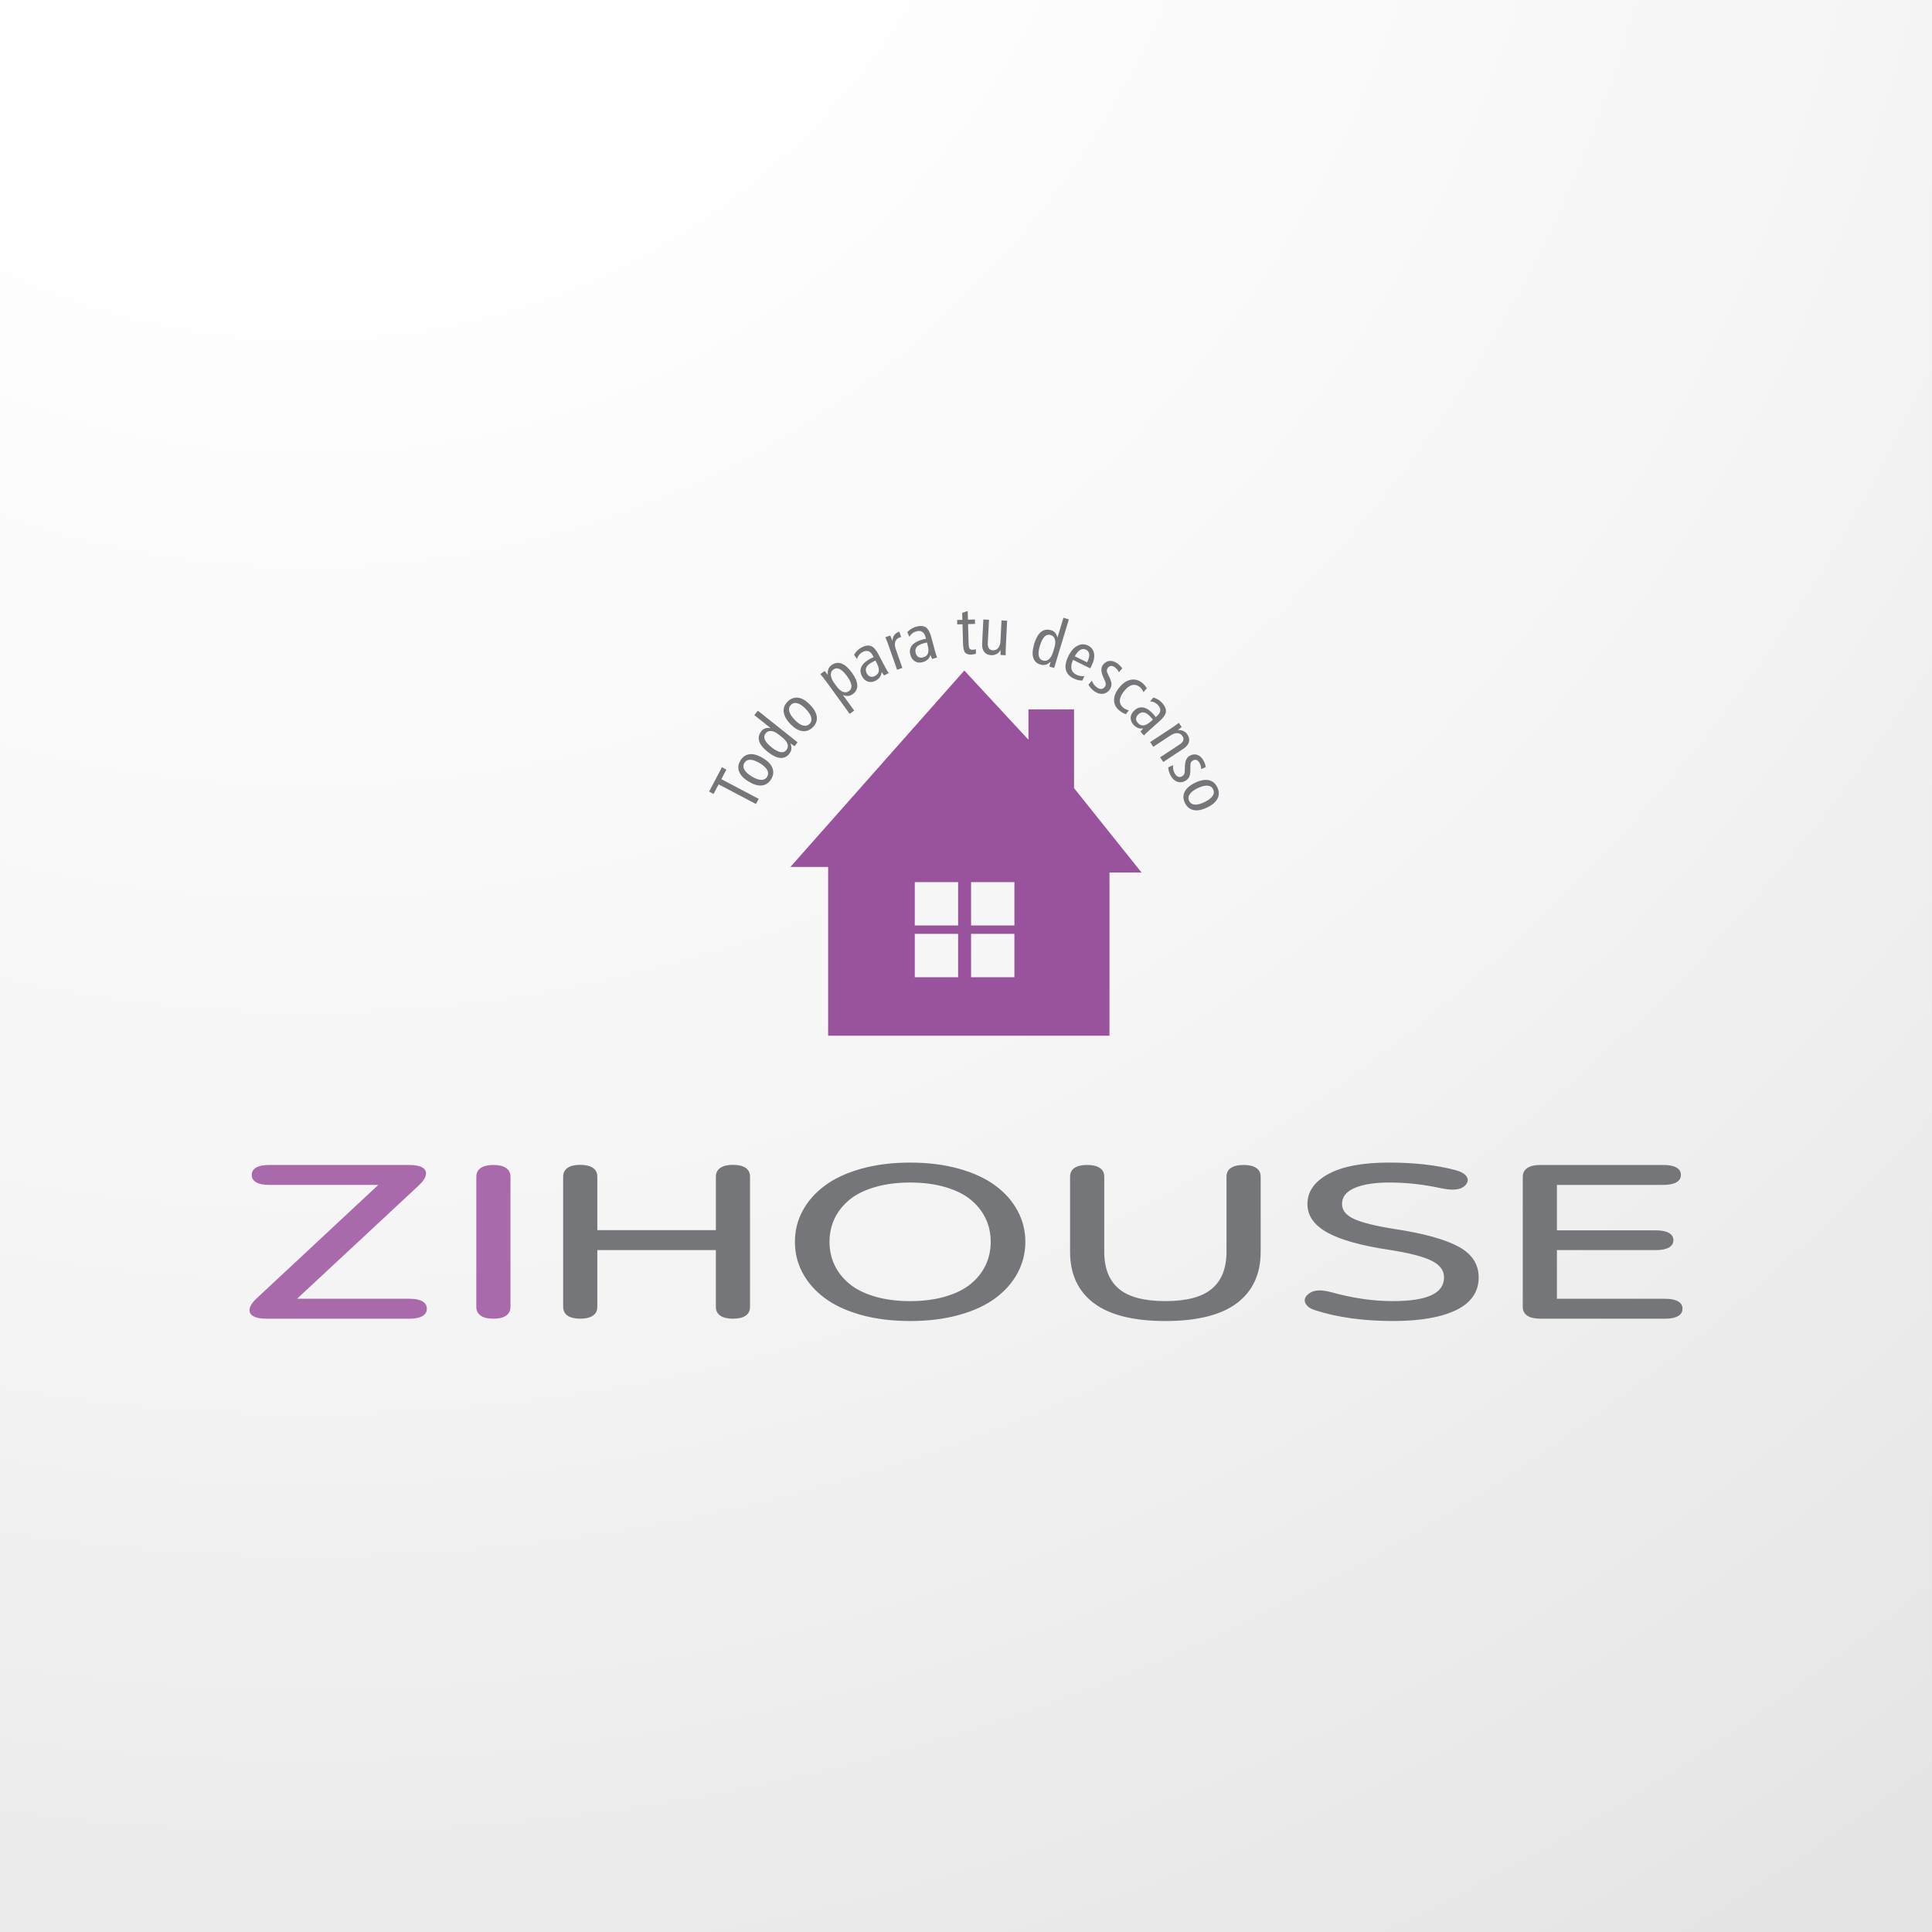 <?xml version="1.0" encoding="utf-8"?>
<!-- Generator: Adobe Illustrator 14.0.0, SVG Export Plug-In . SVG Version: 6.00 Build 43363)  -->
<!DOCTYPE svg PUBLIC "-//W3C//DTD SVG 1.1//EN" "http://www.w3.org/Graphics/SVG/1.1/DTD/svg11.dtd">
<svg version="1.1" id="Capa_1" xmlns="http://www.w3.org/2000/svg" xmlns:xlink="http://www.w3.org/1999/xlink" x="0px" y="0px"
	 width="354px" height="354px" viewBox="0 0 354 354" enable-background="new 0 0 354 354" xml:space="preserve">
<rect x="0" y="0" width="354" height="354" fill="#333333" stroke="none"/>
<g id="Capa_x0020_1">
	
		<radialGradient id="SVGID_1_" cx="381627.062" cy="-380908.625" r="1210878.375" gradientTransform="matrix(4.099596e-004 0 0 -4.099610e-004 -100.002 -223.098)" gradientUnits="userSpaceOnUse">
		<stop  offset="0" style="stop-color:#FFFFFF"/>
		<stop  offset="0.2" style="stop-color:#FFFFFF"/>
		<stop  offset="0.569" style="stop-color:#F6F6F6"/>
		<stop  offset="1" style="stop-color:#E5E5E5"/>
	</radialGradient>
	<rect x="0" y="0" fill="url(#SVGID_1_)" width="353.999" height="354"/>
	<g>
		<g>
			<path fill="#A86AAA" d="M45.717,240.086c0-0.648,0.44-1.386,1.319-2.197l22.279-20.778H49.321c-1.039,0-1.827-0.16-2.375-0.476
				c-0.539-0.309-0.818-0.764-0.818-1.354s0.28-1.039,0.818-1.354c0.549-0.314,1.337-0.469,2.375-0.469h25.646
				c1.027,0,1.806,0.135,2.325,0.41c0.519,0.274,0.77,0.649,0.77,1.119c0,0.656-0.441,1.387-1.309,2.199l-22.319,20.782h20.592
				c1.029,0,1.817,0.153,2.366,0.471c0.548,0.313,0.818,0.771,0.818,1.359c0,0.583-0.27,1.037-0.818,1.354
				c-0.549,0.313-1.338,0.471-2.366,0.471H48.823c-1.039,0-1.807-0.142-2.327-0.418C45.977,240.935,45.717,240.564,45.717,240.086
				L45.717,240.086z M87.275,239.463v-23.847c0-0.69,0.268-1.229,0.808-1.604c0.529-0.367,1.308-0.555,2.326-0.555
				c1.008,0,1.787,0.188,2.315,0.555c0.538,0.376,0.807,0.914,0.807,1.604v23.847c0,0.692-0.269,1.229-0.807,1.605
				c-0.53,0.367-1.309,0.556-2.315,0.556c-1.019,0-1.797-0.188-2.326-0.556C87.543,240.691,87.275,240.155,87.275,239.463z"/>
			<path fill="#747679" d="M103.187,239.463v-23.868c0-0.69,0.269-1.227,0.799-1.603c0.538-0.37,1.317-0.558,2.326-0.558
				c1.018,0,1.787,0.188,2.326,0.558c0.538,0.376,0.809,0.912,0.809,1.603v9.802h21.721v-9.802c0-0.69,0.27-1.227,0.809-1.603
				c0.539-0.37,1.307-0.558,2.326-0.558c1.017,0,1.785,0.188,2.325,0.558c0.54,0.376,0.799,0.912,0.799,1.603v23.868
				c0,0.692-0.259,1.229-0.799,1.605c-0.54,0.367-1.308,0.556-2.325,0.556c-1.019,0-1.788-0.188-2.326-0.556
				c-0.539-0.377-0.809-0.913-0.809-1.605v-10.411h-21.721v10.411c0,0.692-0.271,1.229-0.809,1.605
				c-0.54,0.367-1.308,0.556-2.326,0.556c-1.009,0-1.787-0.188-2.326-0.556C103.455,240.691,103.187,240.155,103.187,239.463
				L103.187,239.463z M175.766,240.927c-2.685,0.749-5.688,1.124-9.003,1.124c-3.314,0-6.317-0.375-9.012-1.124
				c-2.688-0.753-4.913-1.791-6.669-3.105c-1.749-1.313-3.096-2.85-4.033-4.606c-0.938-1.756-1.398-3.648-1.398-5.679
				c0-2.012,0.458-3.901,1.398-5.652c0.937-1.756,2.287-3.292,4.033-4.604c1.756-1.321,3.981-2.354,6.669-3.12
				c2.695-0.758,5.698-1.139,9.012-1.139c3.315,0,6.319,0.381,9.003,1.139c2.696,0.767,4.913,1.799,6.67,3.12
				c1.758,1.313,3.104,2.849,4.032,4.604c0.937,1.749,1.407,3.641,1.407,5.652c0,2.03-0.471,3.923-1.407,5.679
				c-0.93,1.757-2.277,3.293-4.032,4.606C180.681,239.136,178.462,240.177,175.766,240.927L175.766,240.927z M152.927,223.258
				c-0.618,1.311-0.938,2.735-0.938,4.278c0,1.55,0.32,2.978,0.938,4.285c0.628,1.308,1.537,2.453,2.735,3.438
				c1.199,0.979,2.744,1.75,4.653,2.308c1.894,0.557,4.05,0.839,6.447,0.839c2.396,0,4.541-0.282,6.449-0.839
				c1.897-0.558,3.454-1.325,4.65-2.308c1.199-0.985,2.107-2.131,2.736-3.438c0.617-1.308,0.93-2.735,0.93-4.285
				c0-1.543-0.31-2.968-0.93-4.278c-0.629-1.313-1.538-2.452-2.736-3.439c-1.196-0.979-2.753-1.749-4.65-2.306
				c-1.906-0.557-4.053-0.837-6.449-0.837c-2.395,0-4.551,0.28-6.447,0.837c-1.909,0.557-3.456,1.326-4.653,2.306
				C154.465,220.805,153.558,221.944,152.927,223.258L152.927,223.258z M226.618,238.788c-2.916,2.178-7.279,3.263-13.089,3.263
				c-5.809,0-10.171-1.085-13.087-3.263c-2.913-2.188-4.372-5.325-4.372-9.423v-13.771c0-0.69,0.271-1.227,0.8-1.588
				c0.539-0.367,1.317-0.55,2.326-0.55c1.02,0,1.788,0.182,2.327,0.55c0.538,0.363,0.81,0.898,0.81,1.588v13.771
				c0,3.026,0.896,5.284,2.684,6.786c1.797,1.503,4.632,2.252,8.515,2.252c3.873,0,6.72-0.749,8.505-2.252
				c1.797-1.502,2.696-3.76,2.696-6.786v-13.771c0-0.69,0.266-1.227,0.799-1.588c0.539-0.367,1.317-0.55,2.325-0.55
				c1.019,0,1.796,0.182,2.325,0.55c0.541,0.363,0.81,0.898,0.81,1.588v13.771C230.99,233.463,229.532,236.601,226.618,238.788
				L226.618,238.788z M241.021,240.086c-0.936-0.292-1.538-0.718-1.805-1.259c-0.279-0.55-0.172-1.06,0.316-1.543
				c0.561-0.564,1.318-0.844,2.246-0.844c0.569,0,1.278,0.104,2.138,0.326c3.903,1.089,7.658,1.637,11.26,1.637
				c3.192,0,5.568-0.36,7.109-1.087c1.536-0.718,2.306-1.804,2.306-3.259c0-1.28-0.761-2.306-2.298-3.063
				c-1.526-0.758-4.143-1.428-7.847-2.004c-5.072-0.758-8.814-1.811-11.251-3.157c-2.425-1.354-3.633-3.086-3.633-5.21
				c0-2.294,1.286-4.131,3.854-5.52c2.575-1.387,6.259-2.085,11.063-2.085c4.642,0,8.674,0.456,12.108,1.354
				c1.026,0.269,1.733,0.649,2.105,1.152c0.369,0.503,0.329,1.027-0.121,1.563c-0.488,0.59-1.297,0.885-2.425,0.885
				c-0.569,0-1.249-0.08-2.048-0.241c-3.203-0.703-6.367-1.059-9.501-1.059c-2.676,0-4.791,0.326-6.35,0.985
				c-1.558,0.648-2.347,1.641-2.347,2.962c0,1.166,0.76,2.084,2.268,2.762c1.518,0.671,3.985,1.279,7.416,1.817
				c5.249,0.797,9.115,1.863,11.61,3.196c2.495,1.342,3.744,3.225,3.744,5.659c0,2.662-1.378,4.653-4.132,5.998
				c-2.766,1.333-6.6,1.996-11.514,1.996C249.857,242.051,245.094,241.401,241.021,240.086L241.021,240.086z M279.017,239.463
				v-23.847c0-0.69,0.279-1.229,0.826-1.604c0.56-0.367,1.356-0.555,2.387-0.555h22.552c1.026,0,1.827,0.153,2.384,0.469
				c0.55,0.314,0.83,0.764,0.83,1.354c0,0.589-0.28,1.045-0.83,1.354c-0.557,0.314-1.357,0.476-2.384,0.476h-19.506v8.329h18.128
				c1.037,0,1.826,0.154,2.384,0.468c0.561,0.315,0.829,0.766,0.829,1.335c0,0.577-0.269,1.025-0.829,1.343
				c-0.558,0.313-1.347,0.471-2.384,0.471h-18.128v8.917h19.795c1.037,0,1.826,0.152,2.387,0.468
				c0.559,0.315,0.825,0.771,0.825,1.359c0,0.583-0.267,1.04-0.825,1.354c-0.561,0.316-1.35,0.471-2.387,0.471H282.23
				c-1.03,0-1.827-0.188-2.387-0.556C279.296,240.691,279.017,240.155,279.017,239.463z"/>
		</g>
		<g>
			<path fill="#99539C" d="M176.691,122.86l-31.86,35.983h6.908v30.931h51.552v-29.899h5.877l-12.372-15.466v-14.434h-8.354v5.566
				L176.691,122.86L176.691,122.86z M167.616,161.628h7.941v7.94h-7.941V161.628L167.616,161.628z M167.616,171.112h7.941v7.941
				h-7.941V171.112L167.616,171.112z M185.869,161.628v7.94h-7.939v-7.94H185.869L185.869,161.628z M185.869,171.112v7.941h-7.939
				v-7.941H185.869z"/>
			<g>
				<path fill="#747679" d="M223.051,144.264c-0.35-0.73-0.877-1.167-1.583-1.313c-0.705-0.147-1.53,0.009-2.483,0.468
					c-0.949,0.457-1.588,1.008-1.913,1.649c-0.32,0.64-0.306,1.325,0.046,2.053c0.346,0.722,0.871,1.159,1.573,1.308
					c0.703,0.147,1.529-0.01,2.481-0.468c0.954-0.458,1.595-1.008,1.918-1.648C223.413,145.676,223.4,144.99,223.051,144.264z
					 M222.172,145.856c-0.275,0.402-0.771,0.774-1.477,1.114c-0.706,0.342-1.3,0.491-1.783,0.456
					c-0.479-0.038-0.824-0.267-1.021-0.675c-0.199-0.417-0.162-0.827,0.106-1.228c0.27-0.402,0.76-0.775,1.465-1.113
					c0.71-0.341,1.308-0.492,1.795-0.456c0.485,0.038,0.831,0.265,1.029,0.678C222.485,145.045,222.446,145.454,222.172,145.856z"/>
				<path fill="#747679" d="M205.821,129.67c-0.451-0.375-0.662-0.832-0.626-1.371c0.036-0.537,0.319-1.125,0.845-1.756
					c0.483-0.58,0.963-0.924,1.445-1.026c0.481-0.104,0.952,0.033,1.414,0.413c0.142,0.119,0.262,0.247,0.357,0.393
					c0.096,0.14,0.177,0.309,0.25,0.512l0.625-0.719c-0.114-0.197-0.239-0.374-0.373-0.532c-0.133-0.155-0.273-0.301-0.426-0.428
					c-0.651-0.54-1.356-0.744-2.108-0.609c-0.75,0.137-1.448,0.594-2.095,1.375c-0.663,0.796-0.996,1.573-0.997,2.325
					c-0.007,0.756,0.313,1.399,0.956,1.932c0.183,0.152,0.375,0.285,0.573,0.4c0.205,0.117,0.414,0.209,0.637,0.281l0.539-0.703
					c-0.217-0.053-0.406-0.119-0.568-0.2C206.106,129.88,205.958,129.784,205.821,129.67z"/>
				<path fill="#747679" d="M146.282,127.848c-0.707-0.111-1.352,0.117-1.933,0.676c-0.584,0.561-0.836,1.198-0.753,1.916
					c0.08,0.713,0.484,1.449,1.217,2.209c0.731,0.76,1.454,1.196,2.163,1.303c0.71,0.106,1.356-0.122,1.938-0.683
					c0.579-0.556,0.83-1.191,0.75-1.904c-0.078-0.714-0.486-1.45-1.219-2.21C147.713,128.394,146.992,127.957,146.282,127.848z
					 M148.32,132.649c-0.33,0.319-0.732,0.413-1.198,0.282c-0.466-0.13-0.972-0.48-1.514-1.044
					c-0.547-0.566-0.878-1.088-0.994-1.562c-0.115-0.473-0.008-0.873,0.323-1.189c0.329-0.317,0.73-0.407,1.198-0.273
					c0.468,0.135,0.977,0.487,1.52,1.054c0.544,0.563,0.874,1.083,0.988,1.55C148.757,131.936,148.65,132.333,148.32,132.649z"/>
				<path fill="#747679" d="M154.191,121.58c-0.629-0.231-1.234-0.143-1.809,0.276c-0.288,0.207-0.49,0.463-0.6,0.758
					c-0.109,0.294-0.146,0.647-0.095,1.059c-0.16-0.202-0.28-0.355-0.362-0.453c-0.081-0.101-0.158-0.19-0.229-0.274l-0.776,0.563
					c0.111,0.144,0.263,0.334,0.451,0.572c0.336,0.429,0.525,0.672,0.565,0.726l4.355,5.993l0.826-0.601l-2.088-2.873
					c0.35,0.157,0.672,0.219,0.966,0.192c0.298-0.021,0.581-0.136,0.859-0.336c0.579-0.42,0.854-0.962,0.824-1.635
					c-0.028-0.67-0.358-1.438-0.991-2.311C155.455,122.368,154.821,121.813,154.191,121.58z M155.556,126.629
					c-0.34,0.246-0.708,0.292-1.103,0.138c-0.396-0.153-0.789-0.495-1.175-1.026l-0.439-0.607c-0.384-0.529-0.587-1.009-0.609-1.442
					c-0.025-0.432,0.132-0.77,0.47-1.015c0.349-0.255,0.736-0.281,1.156-0.079c0.419,0.2,0.867,0.631,1.346,1.287
					c0.475,0.654,0.739,1.211,0.799,1.67C156.055,126.012,155.909,126.374,155.556,126.629z"/>
				<path fill="#747679" d="M162.218,122.284l-1.256-2.38c-0.441-0.838-0.897-1.348-1.374-1.53
					c-0.476-0.183-1.062-0.089-1.757,0.276c-0.267,0.14-0.516,0.322-0.749,0.553c-0.231,0.228-0.43,0.483-0.6,0.766l0.539,0.775
					c0.087-0.284,0.221-0.536,0.395-0.746c0.176-0.216,0.396-0.395,0.663-0.536c0.38-0.2,0.723-0.247,1.037-0.143
					c0.307,0.104,0.569,0.357,0.778,0.755l0.18,0.341c-0.104,0.05-0.215,0.1-0.336,0.153c-0.122,0.052-0.19,0.082-0.21,0.091
					c-0.848,0.449-1.409,0.947-1.679,1.492c-0.266,0.548-0.242,1.126,0.08,1.736c0.276,0.519,0.639,0.852,1.093,1
					c0.453,0.149,0.928,0.091,1.419-0.167c0.338-0.178,0.597-0.397,0.777-0.654c0.18-0.26,0.289-0.567,0.325-0.927l0.441,0.626
					l0.848-0.448c-0.095-0.143-0.193-0.293-0.291-0.457C162.442,122.7,162.335,122.506,162.218,122.284z M161.024,122.946
					c-0.055,0.387-0.297,0.696-0.722,0.922c-0.303,0.158-0.586,0.195-0.845,0.105c-0.263-0.087-0.478-0.291-0.644-0.606
					c-0.212-0.398-0.231-0.765-0.064-1.103c0.172-0.339,0.536-0.658,1.093-0.949c0.156-0.083,0.272-0.146,0.35-0.182
					c0.076-0.04,0.148-0.071,0.21-0.099l0.229,0.435C160.945,122.06,161.077,122.554,161.024,122.946z"/>
				<path fill="#747679" d="M138.213,131.033l2.979,2.37c-0.365-0.058-0.689-0.038-0.967,0.053c-0.278,0.092-0.516,0.261-0.71,0.503
					c-0.471,0.594-0.607,1.209-0.412,1.842c0.193,0.635,0.721,1.295,1.583,1.98c0.844,0.671,1.595,1.035,2.266,1.093
					c0.67,0.058,1.224-0.194,1.667-0.75c0.225-0.283,0.356-0.577,0.388-0.882c0.03-0.309-0.037-0.663-0.196-1.062
					c0.102,0.08,0.208,0.162,0.319,0.245c0.112,0.082,0.261,0.181,0.445,0.302l0.565-0.711l-7.28-5.795L138.213,131.033z
					 M142.722,134.622l0.586,0.467c0.516,0.412,0.844,0.82,0.981,1.226c0.138,0.403,0.071,0.773-0.193,1.108
					c-0.272,0.34-0.636,0.468-1.091,0.388c-0.455-0.087-1-0.38-1.638-0.886c-0.627-0.499-1.033-0.964-1.219-1.391
					c-0.182-0.426-0.141-0.812,0.131-1.151c0.265-0.333,0.611-0.48,1.036-0.437C141.738,133.986,142.207,134.212,142.722,134.622z"
					/>
				<polygon fill="#747679" points="133.095,141.012 132.279,140.582 129.931,145.041 130.747,145.472 131.672,143.719 
					138.516,147.322 139.016,146.371 132.171,142.768 				"/>
				<path fill="#747679" d="M139.791,138.904c-0.904-0.551-1.714-0.789-2.426-0.71c-0.712,0.076-1.278,0.459-1.697,1.148
					c-0.419,0.692-0.499,1.372-0.237,2.045c0.259,0.668,0.843,1.277,1.745,1.825c0.901,0.545,1.711,0.785,2.425,0.706
					c0.711-0.08,1.279-0.466,1.698-1.156c0.416-0.686,0.495-1.363,0.238-2.033C141.276,140.059,140.694,139.45,139.791,138.904z
					 M140.564,142.314c-0.238,0.392-0.603,0.584-1.085,0.579c-0.485-0.008-1.064-0.216-1.732-0.622
					c-0.672-0.408-1.127-0.828-1.36-1.255c-0.233-0.429-0.232-0.841,0.007-1.235c0.238-0.389,0.603-0.579,1.087-0.57
					c0.488,0.013,1.068,0.222,1.742,0.629c0.667,0.407,1.12,0.825,1.35,1.247C140.803,141.513,140.801,141.923,140.564,142.314z"/>
				<path fill="#747679" d="M194.853,113.191l-1.101,3.647c-0.083-0.361-0.219-0.654-0.406-0.877
					c-0.192-0.226-0.436-0.385-0.733-0.475c-0.726-0.217-1.348-0.119-1.864,0.298c-0.519,0.414-0.935,1.15-1.254,2.203
					c-0.313,1.031-0.373,1.865-0.178,2.508c0.195,0.646,0.631,1.066,1.312,1.272c0.346,0.104,0.669,0.116,0.966,0.032
					c0.297-0.083,0.601-0.276,0.914-0.572c-0.04,0.124-0.075,0.252-0.109,0.387c-0.034,0.133-0.071,0.308-0.115,0.524l0.867,0.261
					l2.694-8.908L194.853,113.191z M193.185,118.709l-0.218,0.718c-0.191,0.631-0.449,1.088-0.776,1.365
					c-0.322,0.28-0.692,0.354-1.101,0.231c-0.415-0.127-0.667-0.416-0.761-0.872c-0.089-0.454-0.019-1.071,0.217-1.846
					c0.231-0.77,0.512-1.318,0.841-1.649c0.33-0.326,0.702-0.429,1.118-0.304c0.407,0.122,0.671,0.391,0.786,0.799
					C193.411,117.561,193.377,118.082,193.185,118.709z"/>
				<path fill="#747679" d="M213.632,130.435c0.065-0.504-0.167-1.052-0.688-1.641c-0.2-0.224-0.437-0.421-0.716-0.595
					c-0.278-0.172-0.574-0.302-0.889-0.4l-0.623,0.712c0.298,0.016,0.572,0.083,0.819,0.203c0.253,0.122,0.479,0.293,0.677,0.518
					c0.287,0.321,0.416,0.642,0.388,0.971c-0.027,0.325-0.211,0.638-0.546,0.936l-0.288,0.257c-0.07-0.09-0.146-0.186-0.229-0.29
					c-0.079-0.106-0.126-0.167-0.14-0.181c-0.638-0.718-1.254-1.144-1.85-1.275c-0.593-0.129-1.148,0.036-1.666,0.492
					c-0.438,0.39-0.674,0.821-0.71,1.299c-0.034,0.476,0.133,0.92,0.501,1.337c0.255,0.285,0.526,0.483,0.821,0.596
					c0.296,0.116,0.619,0.146,0.974,0.096l-0.5,0.577l0.638,0.718c0.115-0.127,0.236-0.259,0.371-0.392
					c0.135-0.134,0.295-0.283,0.484-0.45l2.011-1.789C213.181,131.504,213.568,130.939,213.632,130.435z M210.877,132.185
					c-0.5,0.446-0.95,0.69-1.342,0.734c-0.391,0.037-0.745-0.12-1.067-0.483c-0.227-0.253-0.327-0.518-0.305-0.793
					c0.022-0.274,0.168-0.531,0.434-0.767c0.336-0.301,0.688-0.409,1.059-0.325c0.368,0.084,0.762,0.363,1.18,0.834
					c0.118,0.131,0.206,0.231,0.263,0.295c0.056,0.063,0.104,0.125,0.145,0.18L210.877,132.185z"/>
				<path fill="#747679" d="M202.813,122.923c-0.011-0.186,0.048-0.363,0.168-0.536c0.158-0.224,0.346-0.345,0.564-0.365
					c0.218-0.024,0.455,0.053,0.707,0.232c0.155,0.112,0.298,0.243,0.433,0.395c0.133,0.153,0.247,0.324,0.342,0.514l0.61-0.707
					c-0.15-0.197-0.303-0.366-0.451-0.517c-0.152-0.148-0.308-0.278-0.466-0.389c-0.503-0.355-0.991-0.503-1.469-0.444
					c-0.476,0.057-0.872,0.315-1.189,0.765c-0.384,0.545-0.337,1.316,0.141,2.316l0.012,0.024c0.246,0.515,0.374,0.871,0.388,1.069
					c0.015,0.198-0.039,0.383-0.161,0.557c-0.17,0.24-0.383,0.373-0.633,0.395c-0.246,0.025-0.515-0.066-0.802-0.267
					c-0.219-0.154-0.409-0.336-0.569-0.546c-0.158-0.209-0.288-0.444-0.381-0.705l-0.629,0.745c0.141,0.243,0.302,0.469,0.485,0.667
					c0.185,0.202,0.389,0.383,0.614,0.541c0.52,0.37,1.038,0.521,1.551,0.46c0.516-0.061,0.93-0.319,1.251-0.778
					c0.235-0.329,0.344-0.68,0.326-1.04c-0.012-0.365-0.192-0.878-0.531-1.538C202.928,123.387,202.823,123.107,202.813,122.923z"/>
				<path fill="#747679" d="M217.846,135.977c0.127-0.449,0.035-0.91-0.275-1.38c-0.2-0.303-0.453-0.525-0.766-0.668
					c-0.311-0.142-0.656-0.195-1.022-0.152l0.027-0.018c0.318-0.229,0.558-0.403,0.712-0.527l-0.522-0.793
					c-0.242,0.185-0.471,0.354-0.679,0.503c-0.207,0.15-0.415,0.291-0.608,0.418l-3.972,2.618l0.57,0.865l3.158-2.083l0.033-0.022
					c0.449-0.295,0.867-0.427,1.252-0.401c0.389,0.025,0.691,0.206,0.911,0.543c0.186,0.277,0.233,0.542,0.144,0.796
					c-0.087,0.251-0.311,0.497-0.672,0.734l-3.561,2.349l0.569,0.865l3.688-2.431C217.379,136.832,217.715,136.429,217.846,135.977z
					"/>
				<path fill="#747679" d="M197.914,123.854c-0.238-0.043-0.463-0.115-0.675-0.218c-0.499-0.246-0.803-0.597-0.907-1.06
					c-0.107-0.462-0.012-1.017,0.28-1.664l3.147,1.541c0.035-0.054,0.073-0.116,0.109-0.19c0.037-0.07,0.099-0.194,0.182-0.367
					c0.394-0.804,0.529-1.534,0.405-2.185c-0.12-0.654-0.483-1.126-1.086-1.423c-0.657-0.321-1.311-0.307-1.961,0.038
					c-0.651,0.346-1.197,0.975-1.643,1.883c-0.478,0.976-0.636,1.804-0.474,2.493c0.161,0.685,0.638,1.223,1.434,1.612
					c0.281,0.139,0.552,0.235,0.818,0.301c0.267,0.061,0.526,0.084,0.788,0.071l0.362-0.794
					C198.411,123.907,198.152,123.894,197.914,123.854z M197.948,119.077c0.343-0.198,0.695-0.211,1.056-0.034
					c0.349,0.169,0.537,0.449,0.574,0.837c0.035,0.386-0.085,0.866-0.365,1.436l-0.02,0.042l-2.263-1.108
					C197.265,119.667,197.603,119.277,197.948,119.077z"/>
				<path fill="#747679" d="M217.932,142.275c0.145-0.335,0.201-0.875,0.18-1.62c-0.015-0.429,0.014-0.729,0.082-0.898
					c0.068-0.173,0.197-0.306,0.379-0.411c0.239-0.135,0.461-0.165,0.666-0.088c0.206,0.073,0.386,0.243,0.539,0.512
					c0.095,0.166,0.168,0.347,0.226,0.539c0.053,0.198,0.083,0.402,0.09,0.613l0.852-0.377c-0.05-0.243-0.116-0.46-0.186-0.658
					c-0.071-0.2-0.158-0.383-0.252-0.552c-0.305-0.535-0.684-0.878-1.138-1.027c-0.456-0.152-0.925-0.09-1.403,0.182
					c-0.581,0.328-0.869,1.045-0.864,2.153l0.001,0.026c0,0.569-0.034,0.947-0.109,1.132c-0.071,0.185-0.199,0.331-0.383,0.434
					c-0.258,0.146-0.507,0.176-0.74,0.089c-0.234-0.085-0.439-0.281-0.611-0.584c-0.132-0.236-0.226-0.482-0.282-0.736
					c-0.053-0.26-0.068-0.527-0.041-0.803l-0.89,0.401c0.025,0.281,0.073,0.552,0.153,0.812c0.082,0.259,0.192,0.511,0.326,0.75
					c0.314,0.556,0.718,0.917,1.203,1.08c0.491,0.165,0.978,0.108,1.464-0.166C217.545,142.877,217.792,142.61,217.932,142.275z"/>
				<path fill="#747679" d="M164.042,117.58c0.125-0.372,0.405-0.636,0.833-0.786c0.039-0.013,0.075-0.028,0.115-0.038
					c0.038-0.011,0.084-0.022,0.13-0.033l-0.338-0.981l-0.11,0.04c-0.363,0.128-0.637,0.33-0.831,0.609
					c-0.192,0.278-0.3,0.631-0.325,1.055c-0.042-0.124-0.09-0.255-0.144-0.392c-0.055-0.139-0.142-0.339-0.256-0.604l-0.896,0.312
					c0.12,0.28,0.229,0.542,0.325,0.781c0.095,0.242,0.179,0.473,0.255,0.693l1.573,4.487l0.966-0.338l-1.196-3.416
					C163.952,118.417,163.918,117.955,164.042,117.58z"/>
				<path fill="#747679" d="M183.315,117.435l-0.001,0.037c-0.027,0.544-0.167,0.965-0.421,1.264
					c-0.25,0.298-0.575,0.438-0.977,0.417c-0.33-0.019-0.568-0.135-0.723-0.358c-0.152-0.222-0.222-0.547-0.198-0.976l0.218-4.262
					l-1.033-0.053l-0.222,4.413c-0.035,0.653,0.092,1.164,0.379,1.535c0.283,0.37,0.709,0.567,1.273,0.596
					c0.367,0.019,0.703-0.054,1.008-0.22c0.298-0.166,0.538-0.415,0.712-0.745c0,0.078-0.002,0.182-0.002,0.311
					c-0.008,0.291-0.008,0.497-0.004,0.618l0.943,0.047c-0.003-0.249-0.003-0.502,0.003-0.765c0.005-0.264,0.016-0.539,0.03-0.832
					l0.24-4.734l-1.034-0.053L183.315,117.435z"/>
				<path fill="#747679" d="M171.339,119.343l-0.7-2.6c-0.244-0.913-0.575-1.513-0.999-1.794c-0.423-0.285-1.017-0.325-1.777-0.122
					c-0.287,0.078-0.572,0.202-0.85,0.372c-0.277,0.173-0.527,0.377-0.756,0.616l0.356,0.878c0.15-0.257,0.333-0.473,0.552-0.642
					c0.218-0.172,0.474-0.296,0.764-0.374c0.415-0.11,0.761-0.081,1.042,0.09c0.279,0.171,0.478,0.474,0.593,0.908l0.102,0.371
					c-0.112,0.027-0.235,0.049-0.363,0.074c-0.131,0.025-0.204,0.04-0.226,0.045c-0.927,0.25-1.584,0.61-1.969,1.084
					c-0.383,0.473-0.485,1.043-0.307,1.71c0.153,0.566,0.432,0.97,0.843,1.216c0.41,0.243,0.884,0.294,1.42,0.15
					c0.371-0.1,0.669-0.253,0.901-0.466c0.234-0.213,0.409-0.491,0.522-0.831l0.29,0.708l0.929-0.252
					c-0.062-0.16-0.125-0.328-0.184-0.508C171.466,119.797,171.403,119.587,171.339,119.343z M170.026,119.722
					c-0.142,0.364-0.441,0.613-0.909,0.738c-0.329,0.087-0.61,0.059-0.847-0.085c-0.235-0.142-0.401-0.387-0.492-0.731
					c-0.116-0.436-0.056-0.8,0.184-1.092c0.244-0.29,0.666-0.519,1.274-0.683c0.169-0.046,0.298-0.081,0.382-0.1
					c0.083-0.02,0.158-0.036,0.226-0.049l0.127,0.473C170.145,118.841,170.163,119.352,170.026,119.722z"/>
				<path fill="#747679" d="M178.531,119.027c-0.097,0.02-0.194,0.032-0.295,0.034c-0.272,0.008-0.464-0.062-0.574-0.214
					c-0.109-0.152-0.171-0.456-0.183-0.91l-0.1-3.58l1.271-0.038l-0.021-0.811l-1.273,0.037l-0.045-1.598l-1.011,0.345l0.036,1.28
					l-0.963,0.027l0.025,0.811l0.96-0.028l0.096,3.455c0.025,0.878,0.145,1.452,0.368,1.723c0.219,0.27,0.597,0.397,1.134,0.381
					c0.13-0.002,0.267-0.018,0.41-0.045c0.144-0.027,0.297-0.063,0.461-0.113l-0.021-0.837
					C178.716,118.983,178.625,119.009,178.531,119.027z"/>
			</g>
		</g>
	</g>
</g>
</svg>
